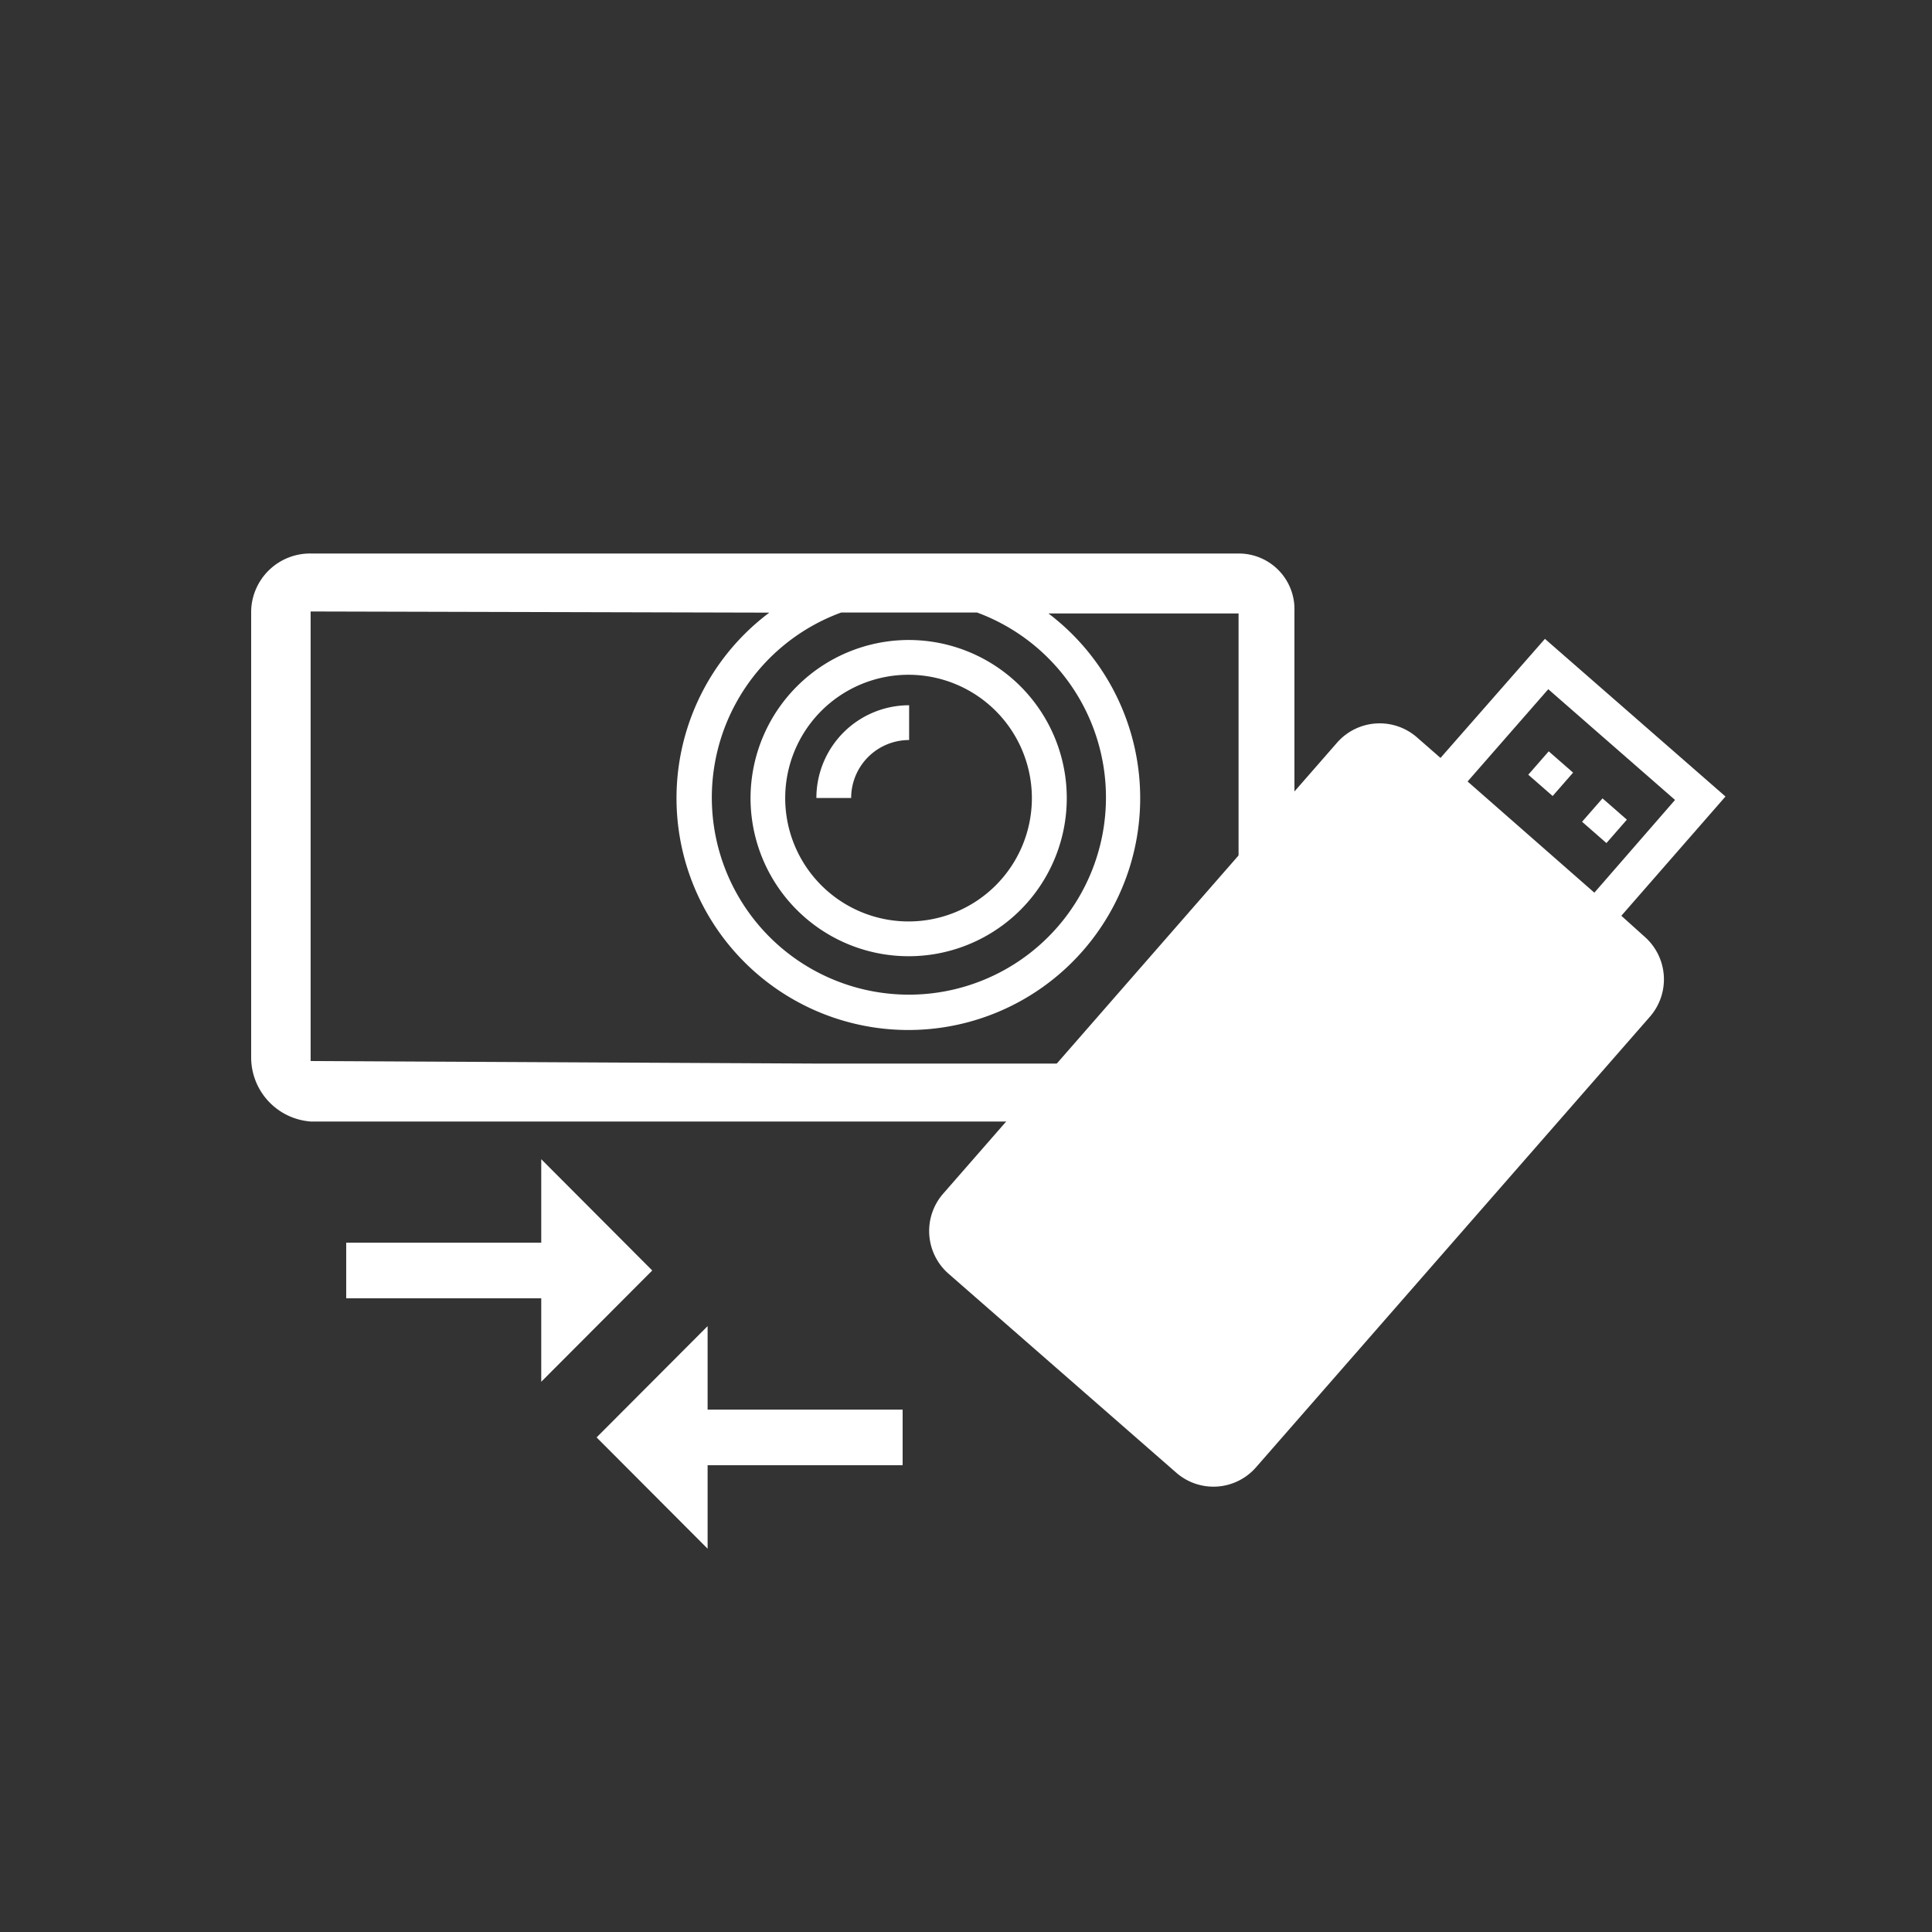 <svg xmlns="http://www.w3.org/2000/svg" viewBox="0 0 100 100" width="72px" height="72px">
	<rect x="0" y="0" width="100" height="100" fill="#333333" stroke="none"/>
	<defs><style>.cls-1{fill:#ffffff;}</style></defs>
	<title>icon</title>
	<g transform="translate(40,24) scale(1.2,1.2)">
		<g transform="scale(.5,.5) translate(-50,-14)">			
			<path class="cls-1" d="M48.08,42.84A13.64,13.64,0,1,0,61.72,29.21,13.66,13.66,0,0,0,48.08,42.84Zm24.27,0A10.64,10.64,0,1,1,61.72,32.21,10.65,10.65,0,0,1,72.35,42.84Z"/>
			<path class="cls-1" d="M53.76,42.84h3a5,5,0,0,1,5-5v-3A8,8,0,0,0,53.76,42.84Z"/><path xmlns="http://www.w3.org/2000/svg" class="cls-1" d="M90.18,21.75h-80A5.08,5.08,0,0,0,5,26.7V65.28a5.55,5.55,0,0,0,5.15,5.47h80C93,70.75,95,68,95,65.28V26.7A4.8,4.8,0,0,0,90.18,21.75ZM78.74,42.84a17,17,0,1,1-22.84-16l11.72,0A17,17,0,0,1,78.74,42.84ZM90.18,65.75H53.61l-43.48-.22,0-38.78,39.57.1a20,20,0,1,0,24.08.07l16.4,0Z"/>
		</g>
		<g transform="scale(.4,.4) translate(7,14)">
			<path xmlns="http://www.w3.org/2000/svg" class="cls-1" x="17.45" y="73.67" d="M87,37,84.5,34.75,95.73,21.89l-19.47-17L65,17.73l-2.54-2.22a6.11,6.11,0,0,0-8.62.58L11.36,64.73a6.12,6.12,0,0,0,.58,8.61L36.5,94.8a6.09,6.09,0,0,0,8.61-.58L87.62,45.59A6.12,6.12,0,0,0,87,37ZM76.62,10.32,90.29,22.26l-8.7,10L67.92,20.27ZM84,42.41,41.48,91.05a1.3,1.3,0,0,1-1.81.12L15.12,69.71A1.28,1.28,0,0,1,15,67.9L57.5,19.27a1.22,1.22,0,0,1,1-.44,1.28,1.28,0,0,1,.85.31L83.86,40.6A1.28,1.28,0,0,1,84,42.41Z"/>
			<rect xmlns="http://www.w3.org/2000/svg" class="cls-1" x="-45" y="54" width="72" height="40" transform="rotate(-48.84)"/>
			<rect xmlns="http://www.w3.org/2000/svg" class="cls-1" x="75.2" y="17.68" width="3.35" height="3.49" transform="translate(11.66 64.52) rotate(-48.84)"/>
			<rect xmlns="http://www.w3.org/2000/svg" class="cls-1" x="81.01" y="22.75" width="3.35" height="3.49" transform="translate(9.82 70.63) rotate(-48.84)"/>
		</g>
		<g transform="translate(8,24) scale(-1.2,1.2)"><path class="cls-1" d="M9.01,14H2v2h7.01v3L13,15l-3.99-4V14z M14.99,13v-3H22V8h-7.01V5L11,9L14.99,13z"/></g>
	</g>
</svg>